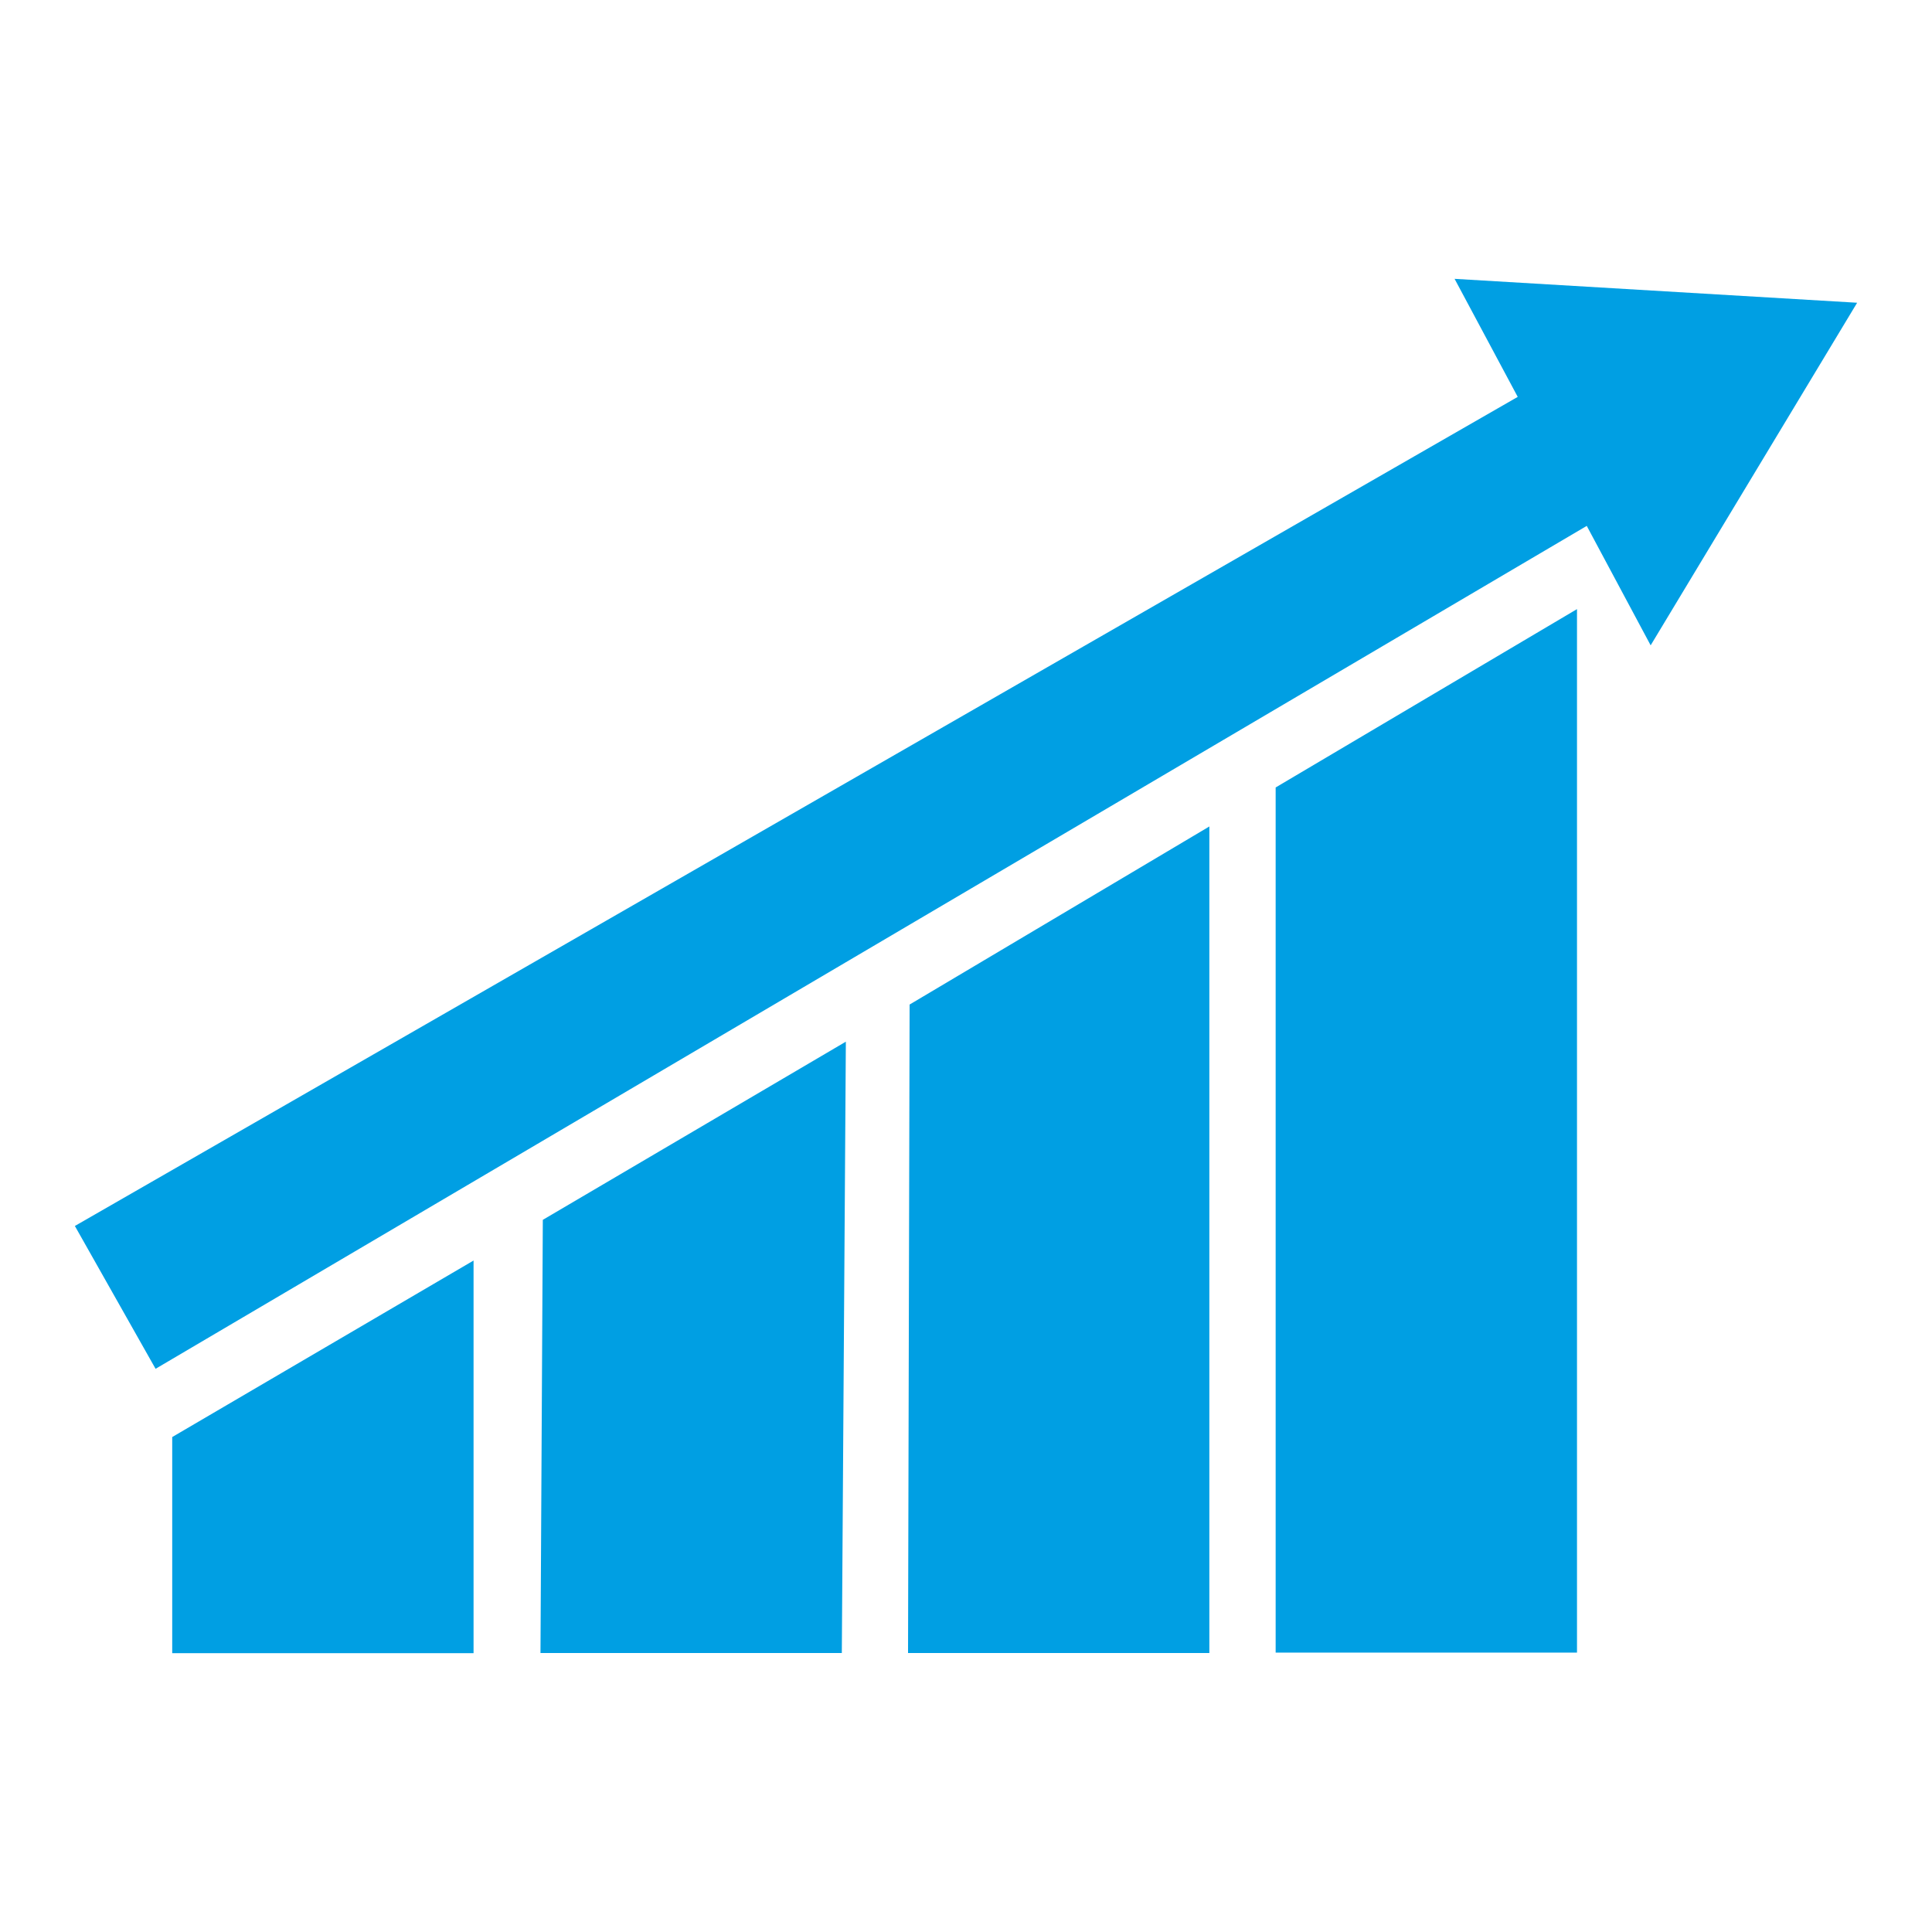 <?xml version="1.0" encoding="UTF-8"?><svg id="a" xmlns="http://www.w3.org/2000/svg" width="800" height="800" viewBox="0 0 800 800"><defs><style>.b{fill:#009fe3;}</style></defs><polyline class="b" points="31 507.65 628.46 164.34 602.31 115.46 769 125.36 683.5 267.22 657.04 217.76 64.42 566.79"/><polygon class="b" points="71.31 684.54 196.09 684.54 196.09 521.96 71.31 595.05 71.31 684.54"/><polygon class="b" points="223.8 684.48 348.58 684.48 350.25 431.33 224.77 505.11 223.8 684.48"/><polygon class="b" points="376 684.48 500.77 684.48 500.77 342.22 376.65 415.96 376 684.48"/><polygon class="b" points="528.22 684.3 653 684.3 653 252.22 528.22 326.07 528.22 684.3"/></svg>